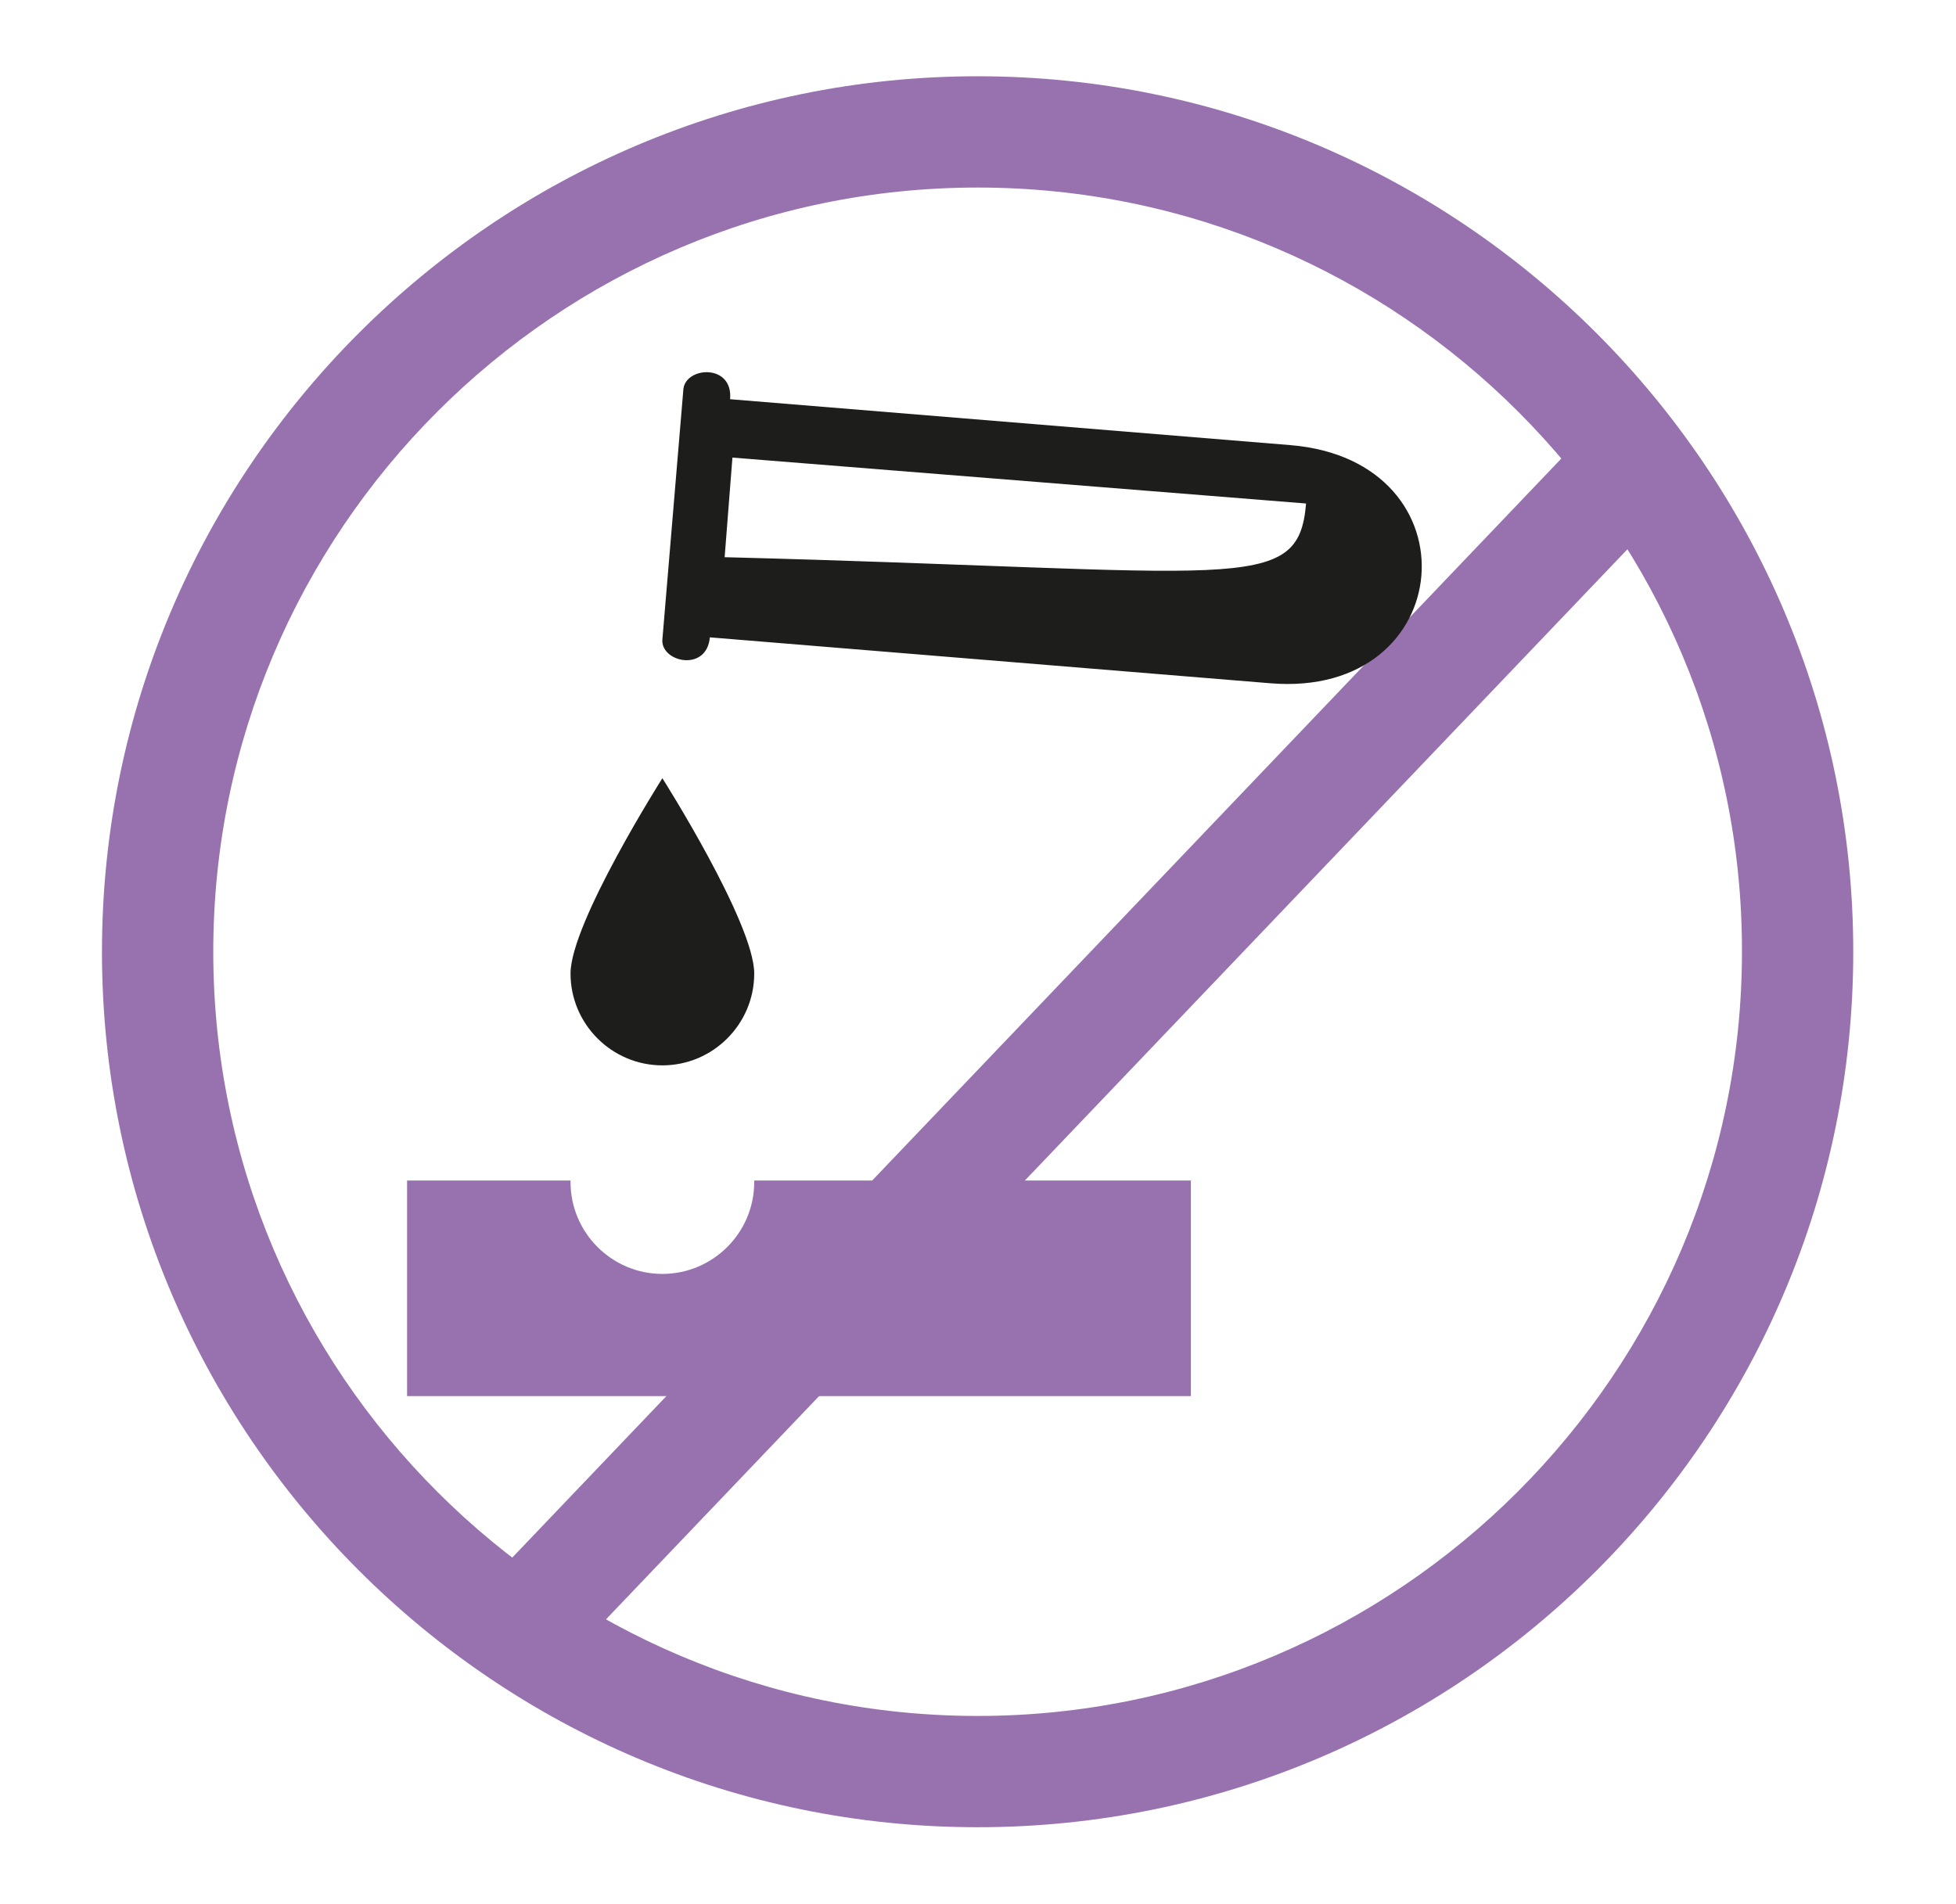 <?xml version="1.0" encoding="utf-8"?>
<!-- Generator: Adobe Illustrator 28.0.0, SVG Export Plug-In . SVG Version: 6.00 Build 0)  -->
<svg version="1.1" id="Capa_1" xmlns="http://www.w3.org/2000/svg" xmlns:xlink="http://www.w3.org/1999/xlink" x="0px" y="0px"
	 viewBox="0 0 251.3 244.7" style="enable-background:new 0 0 251.3 244.7;" xml:space="preserve">
<style type="text/css">
	.st0{fill:#9772AF;}
	.st1{fill:#1D1D1B;}
</style>
<g>
	<path class="st0" d="M125.6,234.8c-62,0-112.5-50.5-112.5-112.5c0-62,50.5-112.5,112.5-112.5c62,0,112.5,50.5,112.5,112.5
		C238.1,184.4,187.6,234.8,125.6,234.8z M125.6,24.1c-54.2,0-98.2,44.1-98.2,98.2c0,54.2,44.1,98.2,98.2,98.2s98.2-44.1,98.2-98.2
		C223.9,68.2,179.8,24.1,125.6,24.1z"/>
	
		<rect x="33.2" y="126.3" transform="matrix(0.69 -0.723 0.723 0.69 -53.367 142.201)" class="st0" width="212.4" height="14.2"/>
	<path class="st1" d="M93.1,71.6l1-12.8l73.7,5.9C166.8,76.6,159.2,73.3,93.1,71.6 M165.8,57.2l-72-5.9c0.4-4.6-5.7-4.2-6-1.3
		l-2.7,32.2c-0.2,2.9,5.7,4.2,6.1-0.3l72,5.9C187.4,89.8,189.9,59.2,165.8,57.2"/>
	<path class="st1" d="M85.1,100c0,0-11.8,18.6-11.8,25.1c0,6.5,5.3,11.8,11.8,11.8s11.8-5.3,11.8-11.8C96.9,118.6,85.1,100,85.1,100
		"/>
	<path class="st0" d="M96.9,151.7c0,0.1,0,0.2,0,0.2c0,6.5-5.3,11.8-11.8,11.8c-6.5,0-11.8-5.3-11.8-11.8c0-0.1,0-0.2,0-0.2h-21
		v27.7h100.7v-27.7H96.9z"/>
</g>
</svg>
